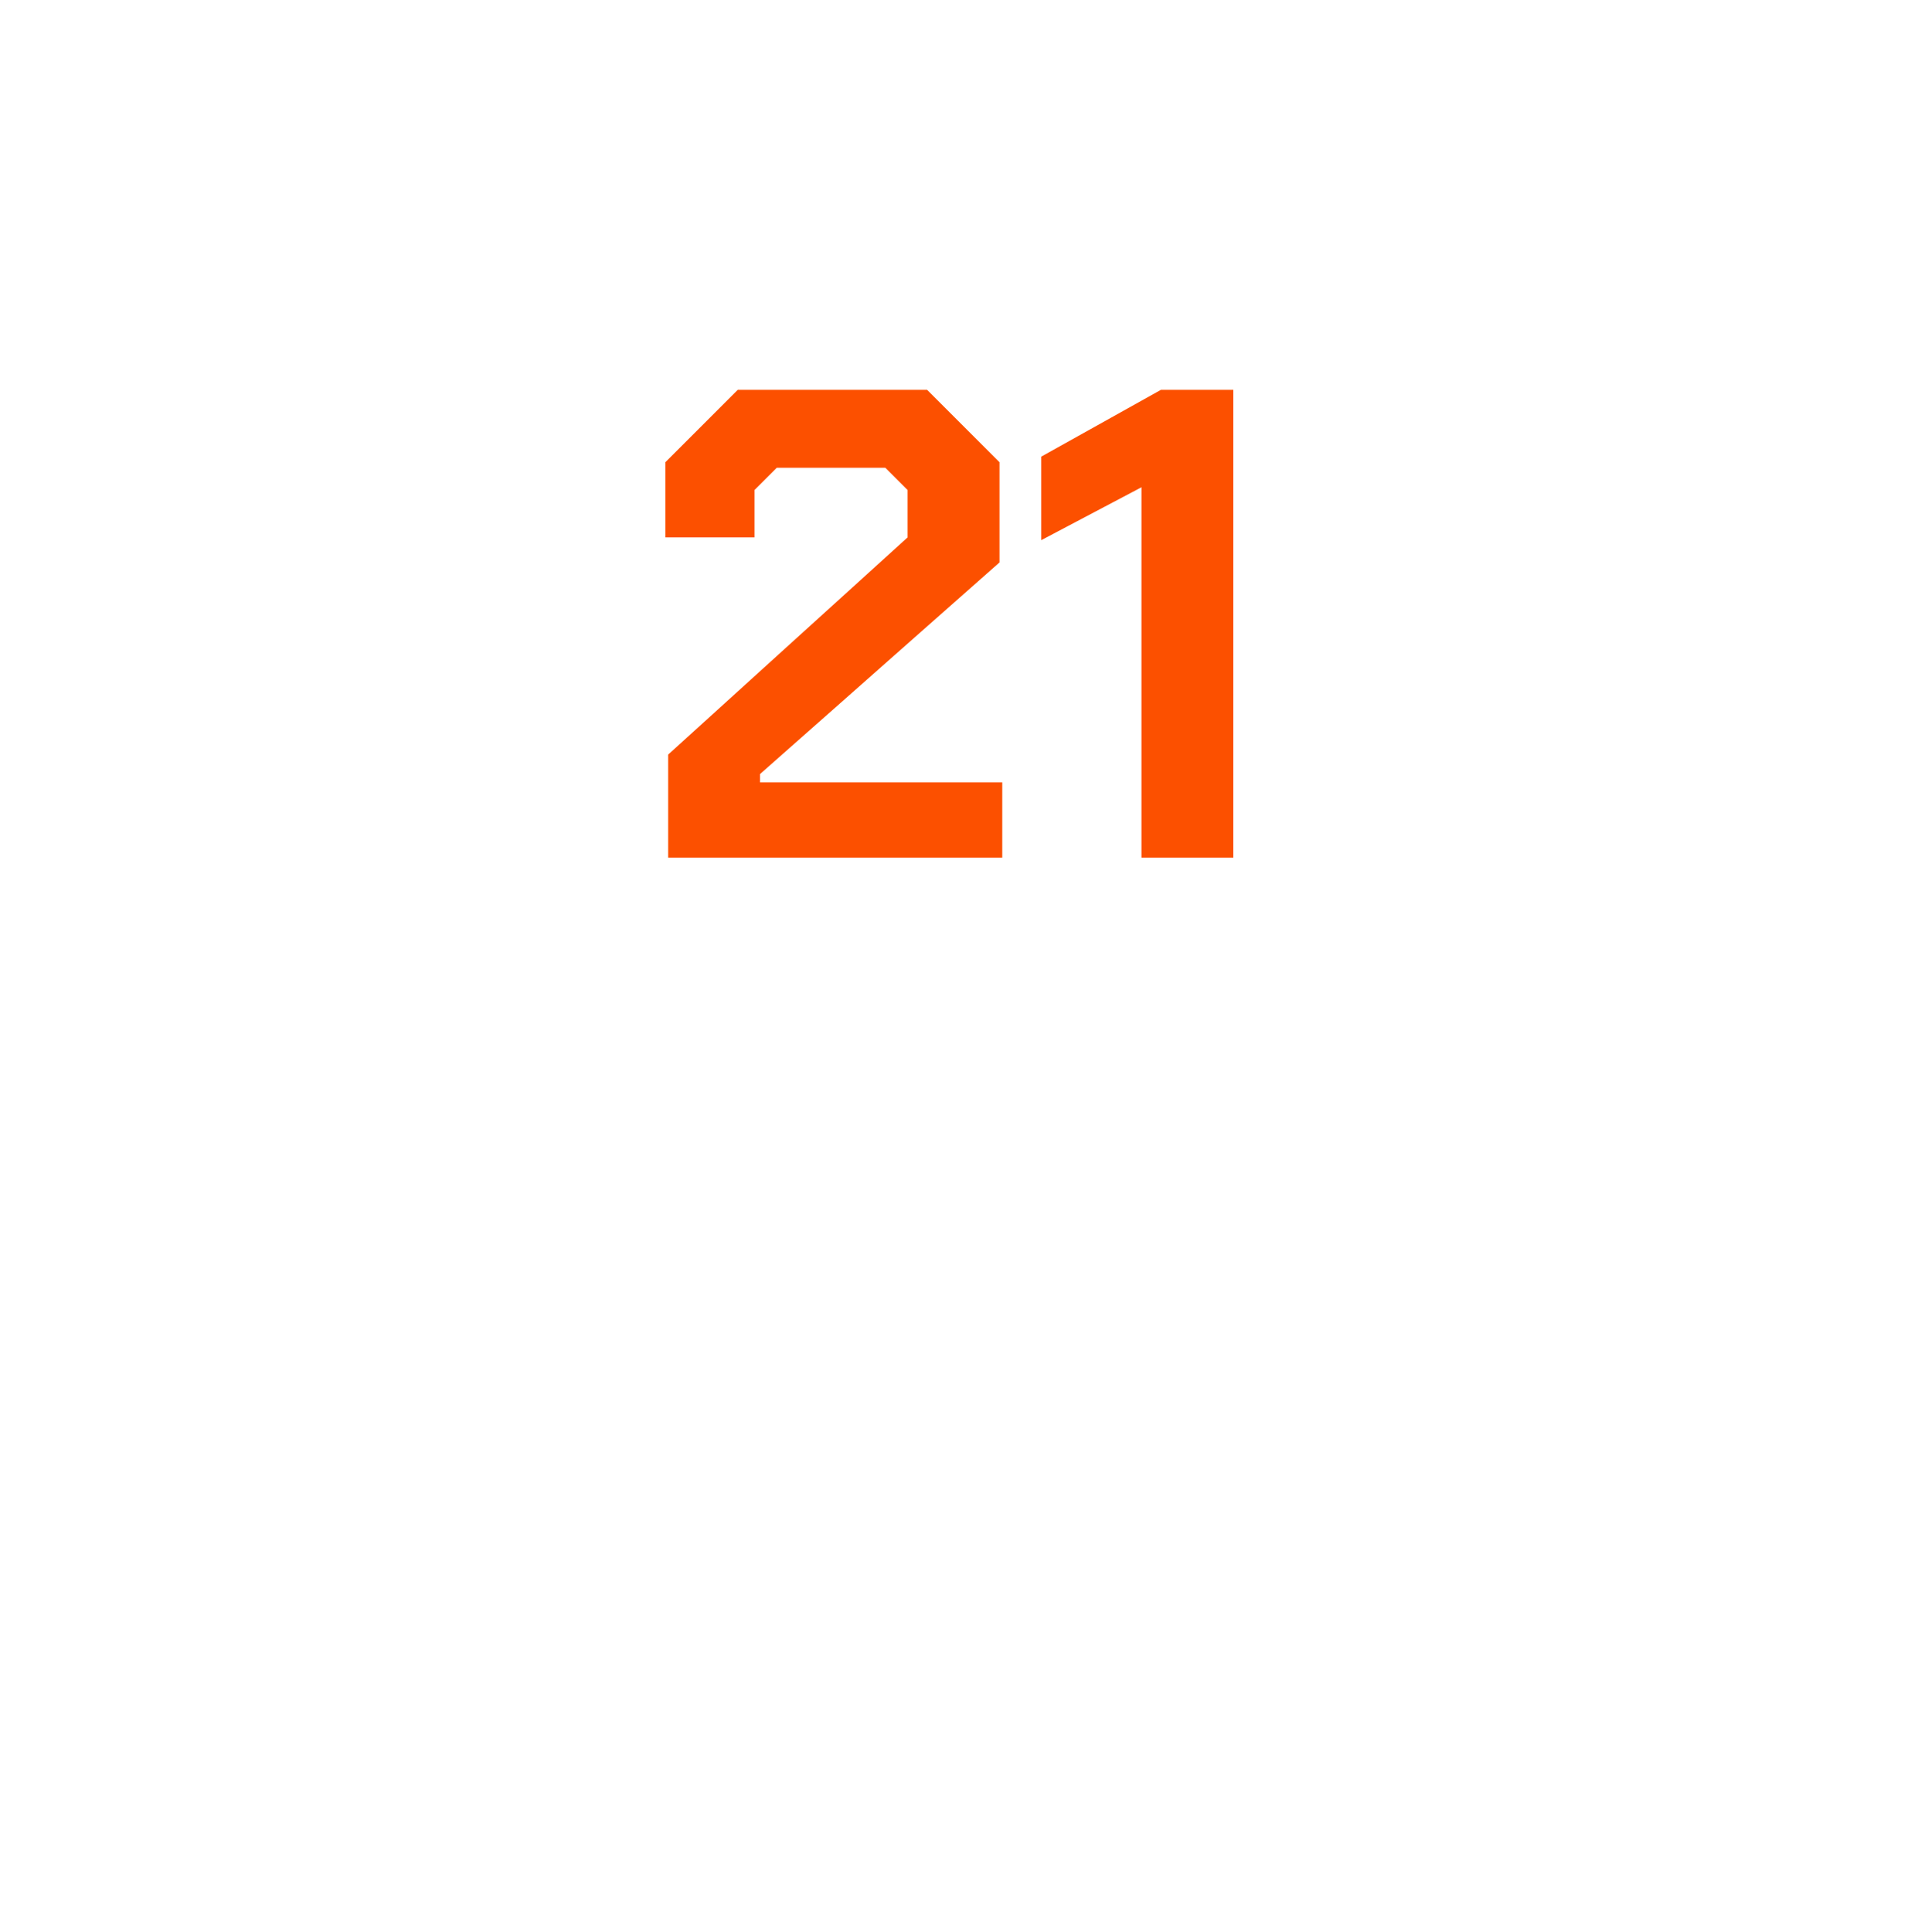<?xml version="1.0" standalone="no"?><!DOCTYPE svg PUBLIC "-//W3C//DTD SVG 1.1//EN" "http://www.w3.org/Graphics/SVG/1.1/DTD/svg11.dtd"><svg xmlns="http://www.w3.org/2000/svg" version="1.1" width="69px" height="69.4px" viewBox="0 -7 69 69.4" style="top:-7px">  <desc>21</desc>  <defs/>  <g id="Polygon330923">    <path d="M 24 20.1 L 32.6 12.3 L 32.6 10.6 L 31.8 9.8 L 27.9 9.8 L 27.1 10.6 L 27.1 12.3 L 23.9 12.3 L 23.9 9.6 L 26.5 7 L 33.3 7 L 35.9 9.6 L 35.9 13.2 L 27.3 20.8 L 27.3 21.1 L 36 21.1 L 36 23.8 L 24 23.8 L 24 20.1 Z M 41 10.5 L 37.4 12.4 L 37.4 9.4 L 41.7 7 L 44.3 7 L 44.3 23.8 L 41 23.8 L 41 10.5 Z " stroke="none" fill="#fc5000"/>  </g></svg>